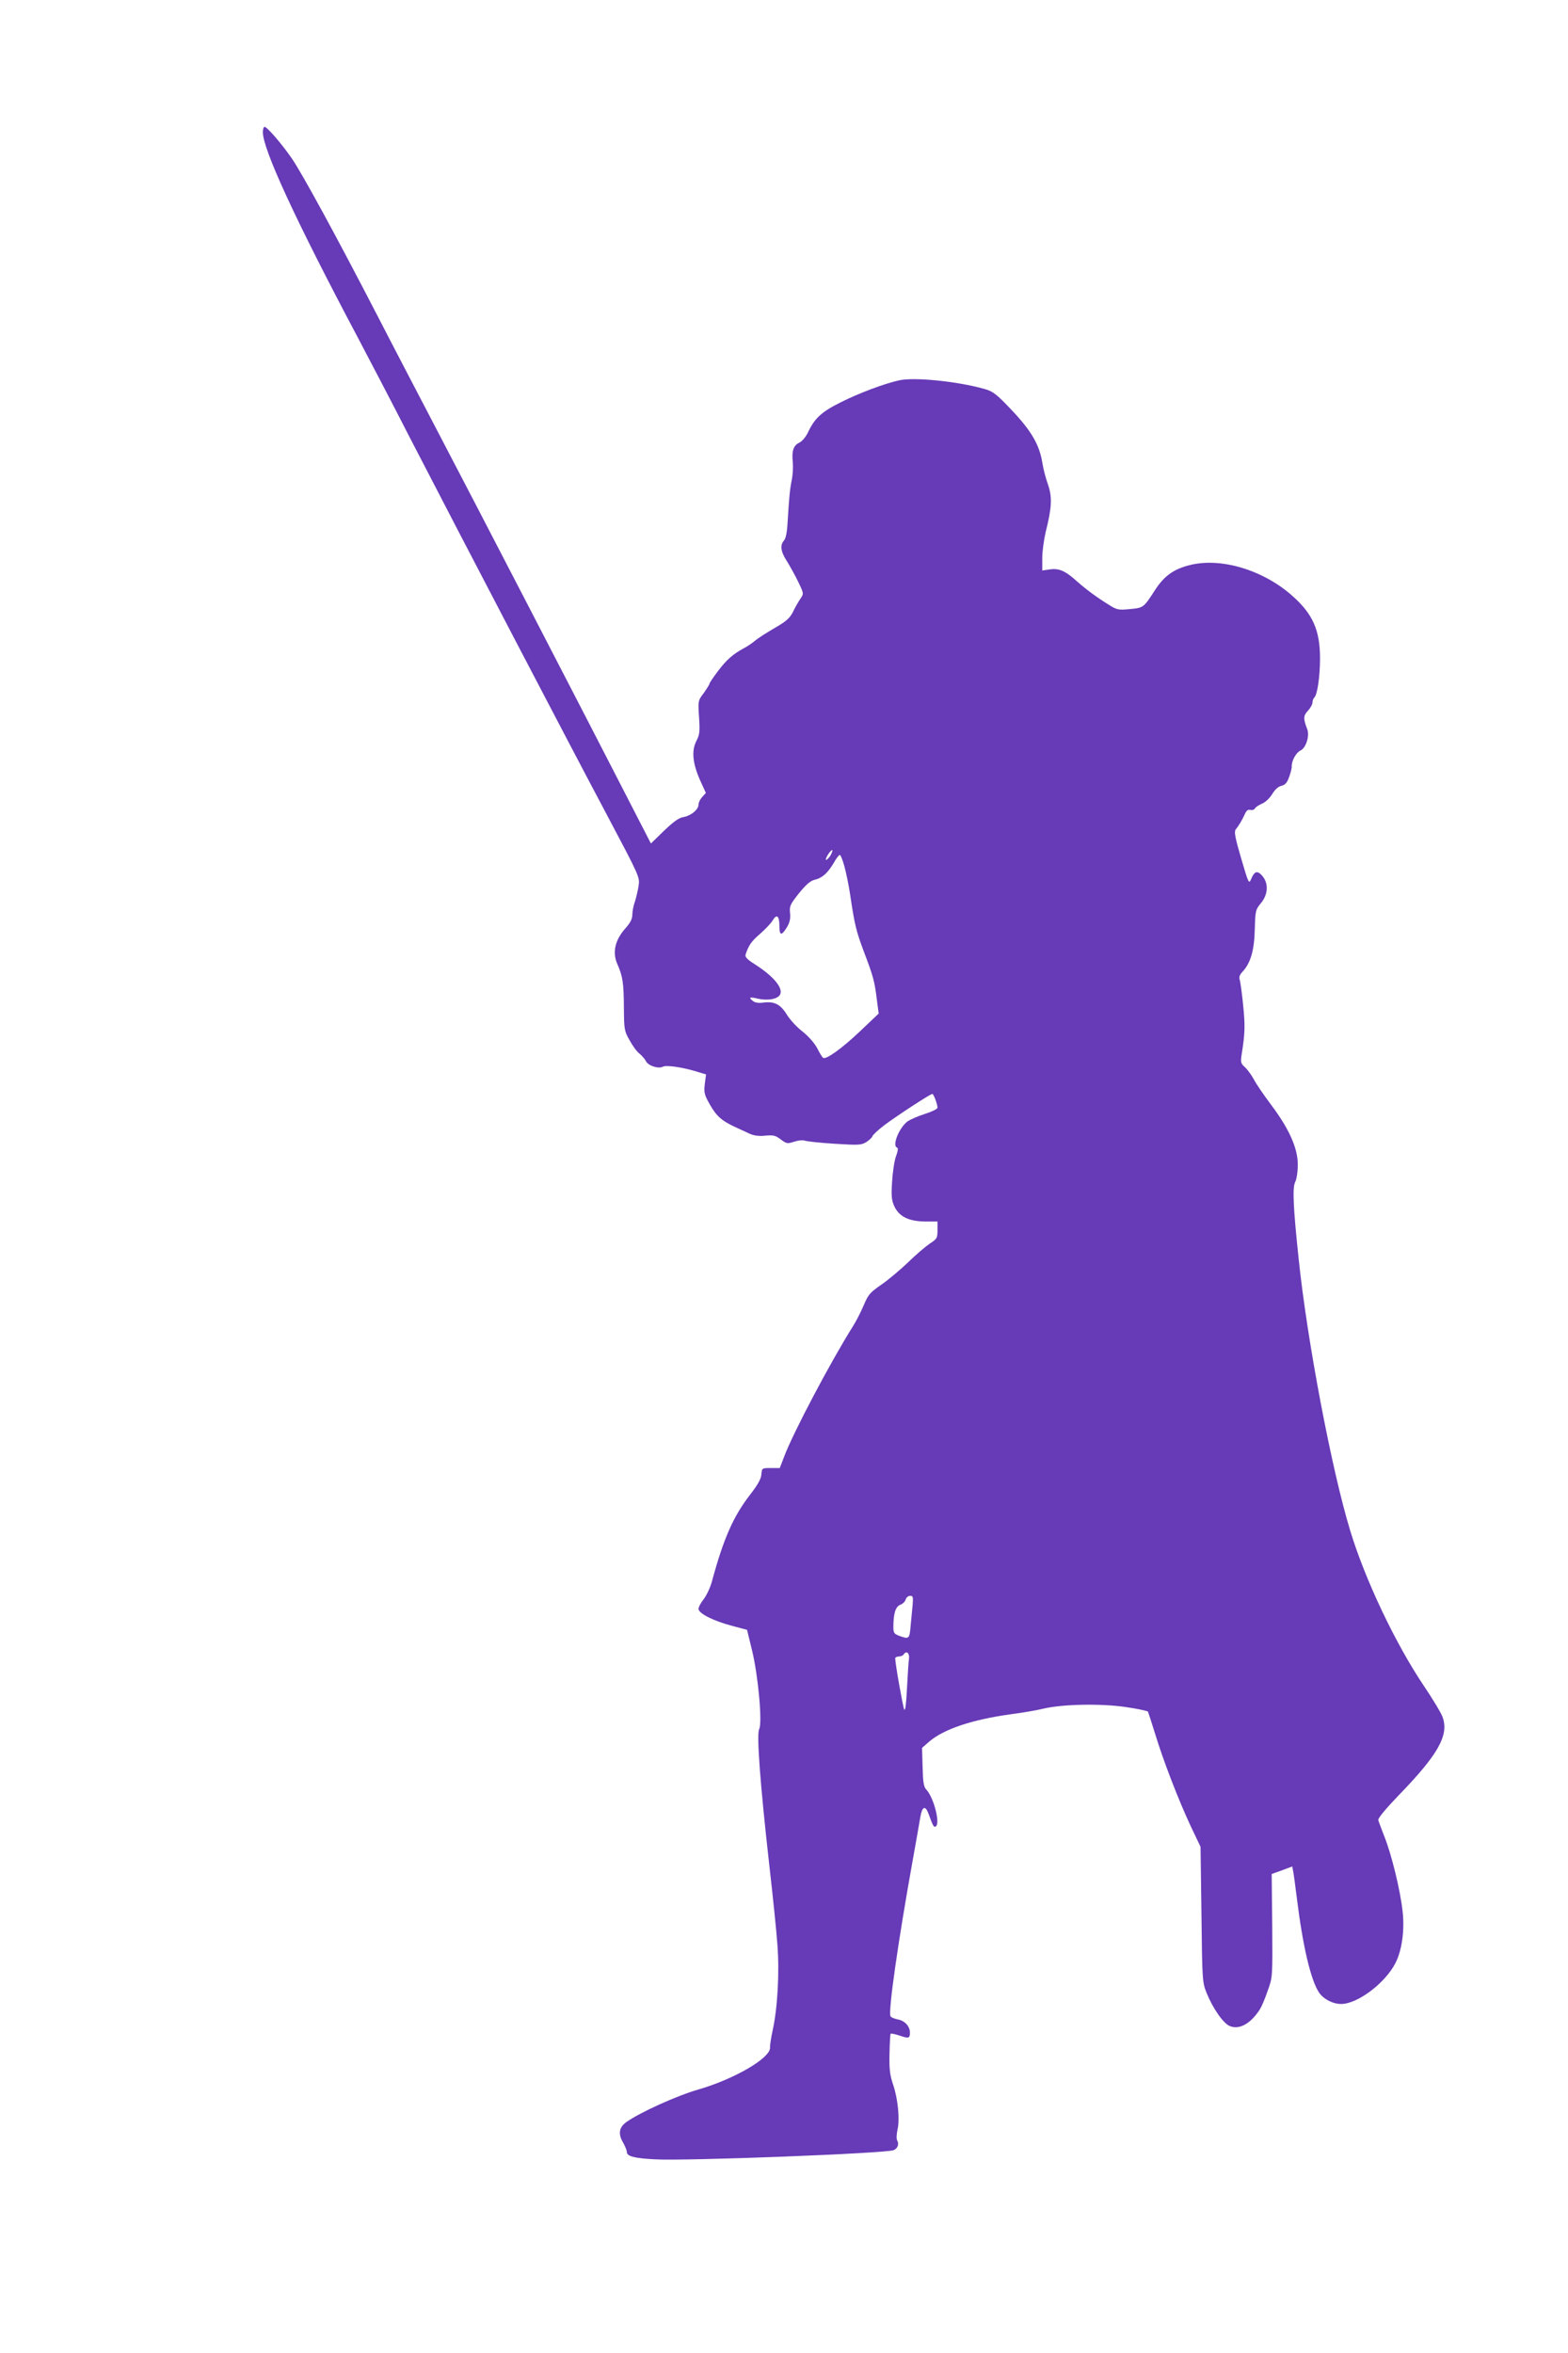 <?xml version="1.0" standalone="no"?>
<!DOCTYPE svg PUBLIC "-//W3C//DTD SVG 20010904//EN"
 "http://www.w3.org/TR/2001/REC-SVG-20010904/DTD/svg10.dtd">
<svg version="1.0" xmlns="http://www.w3.org/2000/svg"
 width="853pt" height="1280pt" viewBox="0 0 853 1280"
 preserveAspectRatio="xMidYMid meet">
<g transform="translate(0,1280) scale(0.1,-0.1)"
fill="#673ab7" stroke="none">
<path d="M1430 12081 c0 -93 177 -477 516 -1116 64 -121 193 -368 286 -550
284 -550 879 -1689 1070 -2048 177 -334 179 -338 172 -385 -4 -26 -13 -64 -20
-86 -8 -21 -14 -53 -14 -71 0 -23 -11 -45 -40 -77 -55 -63 -69 -129 -42 -191
30 -68 35 -101 36 -237 1 -119 2 -128 31 -178 16 -30 40 -63 54 -73 13 -11 29
-29 35 -41 12 -25 69 -43 92 -30 18 10 107 -3 182 -26 l53 -16 -7 -52 c-5 -47
-3 -58 29 -114 35 -62 66 -89 147 -125 19 -9 50 -23 69 -32 23 -10 51 -14 85
-10 43 4 55 1 84 -21 31 -23 35 -24 72 -12 21 7 47 10 57 6 10 -4 82 -12 161
-17 129 -8 146 -8 173 8 16 10 32 24 35 33 3 8 32 35 65 60 65 49 250 170 261
170 7 0 28 -56 28 -75 0 -7 -31 -22 -69 -34 -38 -12 -81 -31 -96 -42 -45 -36
-83 -131 -55 -141 7 -2 5 -19 -6 -48 -9 -25 -18 -87 -21 -138 -5 -76 -3 -100
12 -133 26 -56 78 -82 167 -83 l68 0 0 -47 c0 -44 -3 -48 -43 -74 -23 -16 -76
-61 -118 -102 -42 -40 -107 -95 -145 -121 -61 -42 -71 -54 -95 -111 -15 -35
-41 -87 -59 -115 -122 -194 -327 -582 -375 -711 l-23 -60 -48 0 c-49 0 -49 0
-52 -35 -2 -25 -21 -58 -63 -112 -90 -117 -143 -237 -205 -466 -9 -35 -30 -79
-45 -99 -16 -20 -29 -44 -29 -54 0 -25 82 -66 185 -93 l79 -21 27 -111 c34
-139 57 -396 39 -429 -15 -28 6 -304 55 -740 19 -165 39 -359 44 -431 12 -150
1 -346 -25 -464 -9 -41 -16 -85 -15 -98 2 -56 -193 -170 -389 -227 -116 -33
-317 -124 -392 -177 -40 -28 -46 -64 -20 -109 12 -21 22 -45 22 -54 0 -23 38
-34 152 -40 161 -10 1258 32 1300 50 21 9 30 33 19 52 -5 9 -4 33 1 57 14 57
3 169 -23 246 -18 53 -22 85 -20 170 1 57 4 106 6 108 2 3 25 -2 49 -10 50
-17 56 -15 56 16 0 35 -28 65 -66 72 -20 4 -38 12 -40 18 -12 30 42 407 120
841 20 110 39 220 43 244 10 55 26 62 43 19 26 -72 30 -79 41 -72 25 15 -11
156 -51 199 -15 16 -19 39 -21 124 l-3 104 39 34 c79 68 234 120 445 149 63 8
142 22 175 30 103 25 316 29 449 9 64 -9 118 -21 121 -25 2 -4 20 -60 40 -124
44 -144 126 -357 194 -502 l52 -109 5 -368 c4 -360 5 -369 28 -427 34 -84 91
-166 126 -180 52 -22 114 13 164 91 9 14 28 59 42 100 27 74 27 74 25 355 l-3
281 56 20 56 21 4 -22 c3 -11 12 -79 21 -151 32 -259 75 -443 120 -512 24 -36
75 -63 121 -63 89 0 239 113 295 222 36 70 51 180 39 283 -12 112 -60 309 -99
406 -16 41 -31 81 -33 89 -3 9 37 58 106 130 217 223 278 329 245 427 -6 21
-53 99 -103 173 -154 229 -319 575 -401 845 -101 332 -233 1027 -280 1475 -30
284 -35 391 -19 421 8 16 14 56 14 95 0 89 -48 196 -146 326 -40 53 -82 115
-93 137 -12 22 -33 51 -47 65 -25 22 -26 28 -19 73 18 113 19 154 8 263 -6 63
-15 125 -18 138 -6 16 -2 29 13 45 45 48 65 115 68 230 3 103 4 109 33 144 40
48 43 108 8 149 -27 31 -43 26 -61 -18 -12 -28 -14 -23 -54 113 -33 113 -39
145 -30 157 16 19 35 51 50 84 9 20 18 26 29 23 10 -3 21 0 26 8 4 7 22 19 39
26 17 7 41 29 55 52 15 25 34 42 51 45 19 5 30 16 41 48 8 22 15 48 14 57 -1
31 24 76 48 87 29 13 50 78 37 114 -23 60 -22 75 3 102 14 15 25 35 25 45 0 9
4 21 10 27 17 17 31 115 31 214 0 150 -39 239 -146 335 -159 144 -393 215
-564 171 -87 -22 -138 -59 -188 -136 -62 -96 -62 -96 -137 -103 -60 -6 -70 -4
-110 21 -71 44 -126 85 -175 128 -65 59 -99 74 -149 67 l-42 -6 0 68 c0 36 9
101 19 143 33 131 36 188 12 257 -12 33 -26 87 -31 120 -16 97 -60 172 -166
284 -83 88 -102 102 -147 115 -148 42 -385 66 -467 47 -83 -19 -214 -68 -316
-119 -106 -53 -143 -87 -180 -167 -11 -22 -31 -46 -46 -53 -32 -15 -42 -46
-35 -107 2 -25 0 -66 -5 -92 -11 -53 -15 -96 -23 -227 -3 -60 -10 -95 -20
-106 -23 -26 -18 -61 18 -116 17 -28 45 -78 61 -112 29 -61 29 -61 10 -89 -10
-15 -29 -47 -40 -71 -18 -35 -36 -51 -100 -88 -43 -25 -90 -55 -104 -67 -14
-12 -41 -31 -60 -41 -62 -33 -97 -64 -144 -126 -25 -33 -46 -64 -46 -68 0 -4
-14 -27 -31 -51 -32 -42 -32 -43 -26 -133 5 -78 3 -95 -15 -129 -27 -53 -20
-122 21 -214 l31 -68 -20 -22 c-11 -12 -20 -30 -20 -41 0 -27 -39 -60 -81 -68
-26 -4 -55 -25 -107 -75 l-71 -69 -142 276 c-205 400 -835 1616 -1019 1967
-86 165 -230 440 -318 611 -233 451 -417 788 -475 873 -57 82 -134 171 -148
171 -5 0 -9 -13 -9 -29z m3086 -3937 c-10 -14 -20 -23 -23 -21 -2 3 3 17 13
31 9 15 19 24 22 22 2 -3 -3 -17 -12 -32z m77 -54 c9 -32 24 -103 32 -157 24
-162 32 -195 74 -308 51 -133 59 -163 71 -261 l10 -77 -101 -96 c-98 -93 -184
-155 -201 -145 -5 3 -19 26 -32 52 -15 28 -47 65 -80 91 -31 24 -70 66 -86 93
-34 55 -67 72 -125 65 -25 -4 -47 -1 -57 7 -28 21 -21 25 25 14 49 -11 100 -4
117 17 28 33 -27 102 -132 169 -43 27 -56 41 -52 54 17 51 31 71 78 112 29 25
60 58 69 73 22 38 37 26 37 -29 0 -53 11 -56 40 -9 16 26 21 47 18 78 -4 39 0
47 49 109 40 49 63 68 86 73 39 9 70 36 103 92 13 24 28 43 33 43 4 0 15 -27
24 -60z m372 -4017 c-3 -27 -7 -78 -11 -115 -6 -73 -9 -75 -61 -56 -29 11 -33
16 -33 48 0 74 12 111 37 121 14 5 27 18 30 29 3 11 14 20 24 20 16 0 17 -6
14 -47z m-20 -295 c-3 -18 -7 -91 -11 -162 -4 -81 -9 -124 -15 -114 -7 13 -49
249 -49 278 0 5 9 10 19 10 11 0 23 5 26 10 15 24 34 10 30 -22z"/>
</g>
</svg>
